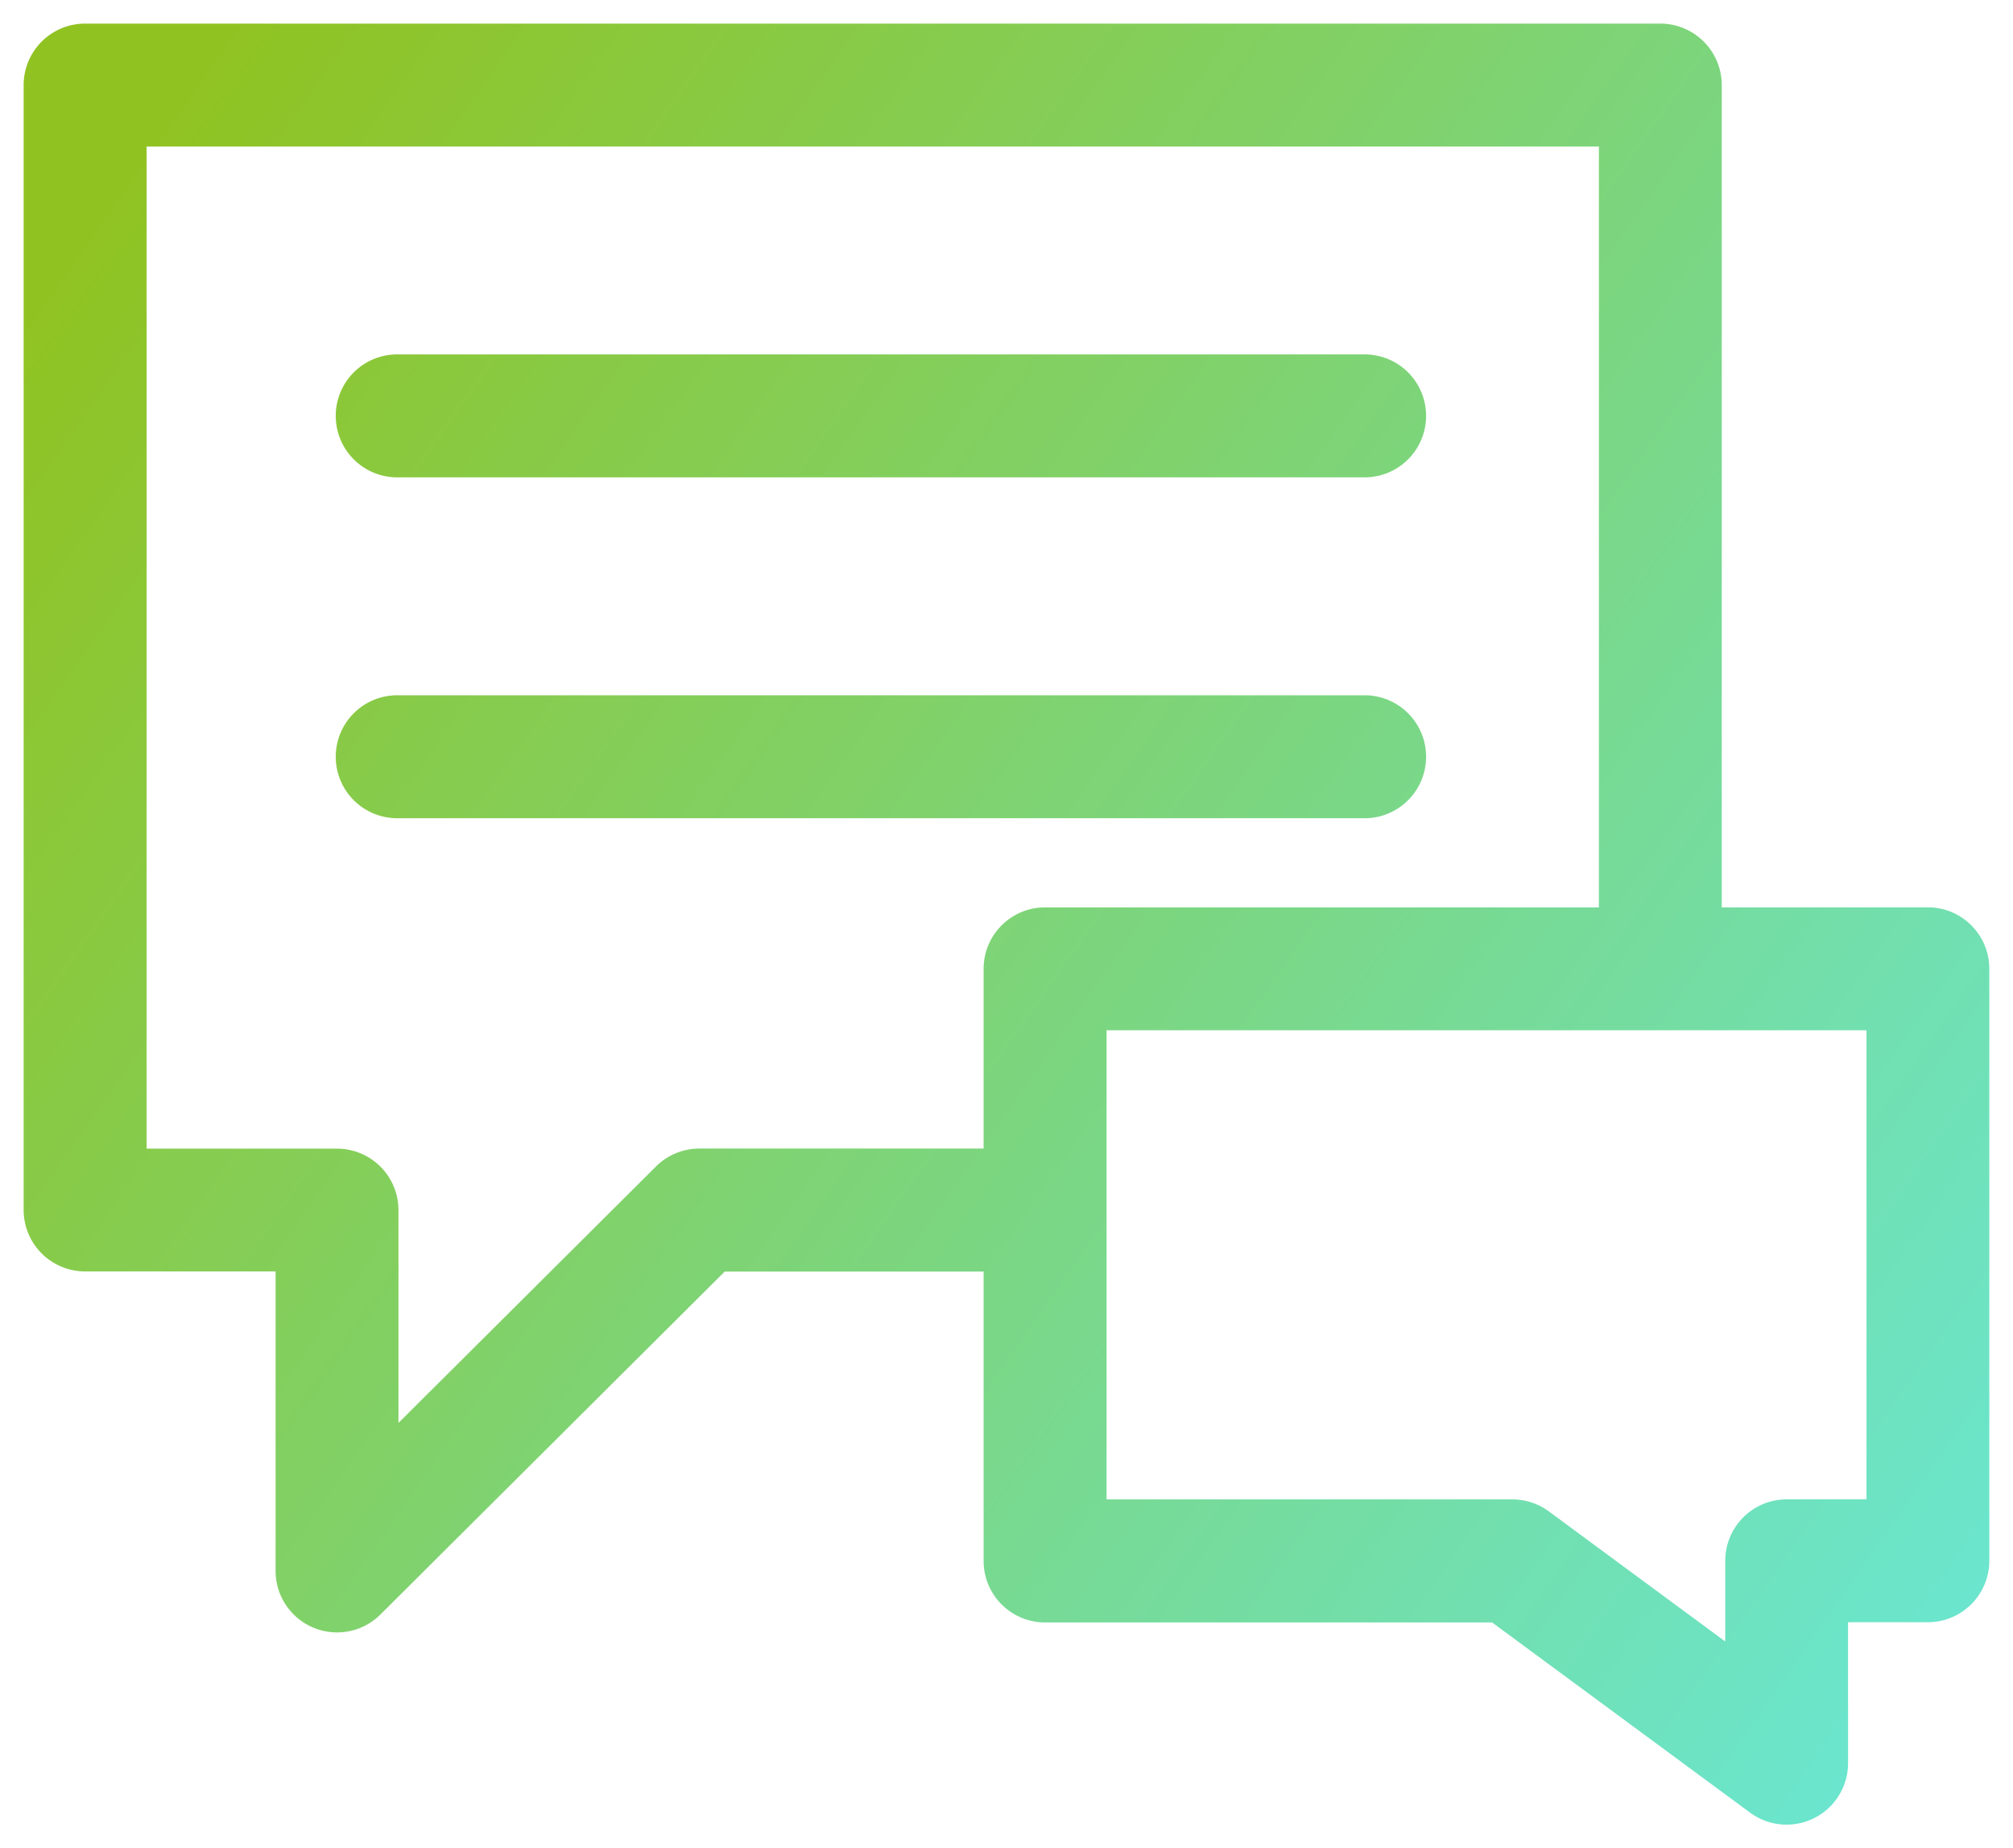 <svg xmlns="http://www.w3.org/2000/svg" xmlns:xlink="http://www.w3.org/1999/xlink" width="42.568" height="39.08" viewBox="0 0 42.568 39.08">
  <defs>
    <linearGradient id="linear-gradient" x1="1.333" y1="1" x2="0.017" y2="0.14" gradientUnits="objectBoundingBox">
      <stop offset="0" stop-color="#60efff"/>
      <stop offset="1" stop-color="#90c322"/>
    </linearGradient>
  </defs>
  <path id="chat_4_" data-name="chat (4)" d="M40.269,40.166h-4.36V22.778a1.3,1.3,0,0,0-1.3-1.3H1.3a1.3,1.3,0,0,0-1.3,1.3V46.564a1.3,1.3,0,0,0,1.3,1.3H5.328V54.2a1.3,1.3,0,0,0,2.216.92l7.281-7.253H20.3v6.12a1.3,1.3,0,0,0,1.3,1.3h9.453l5.457,4.023a1.3,1.3,0,0,0,2.07-1.046V55.282h1.687a1.3,1.3,0,0,0,1.3-1.3V41.465a1.3,1.3,0,0,0-1.3-1.3Zm-25.98,5.1a1.3,1.3,0,0,0-.917.379L7.926,51.068v-4.5a1.3,1.3,0,0,0-1.3-1.3H2.6V24.077H33.311V40.166H21.6a1.3,1.3,0,0,0-1.3,1.3v3.8ZM38.97,52.684H37.283a1.3,1.3,0,0,0-1.3,1.3v1.705l-3.731-2.751a1.3,1.3,0,0,0-.771-.253H22.9v-9.92H38.97ZM6.6,29.773a1.3,1.3,0,0,1,1.3-1.3H28.357a1.3,1.3,0,1,1,0,2.6H7.9A1.3,1.3,0,0,1,6.6,29.773Zm21.758,8.508H7.9a1.3,1.3,0,0,1,0-2.6H28.357a1.3,1.3,0,0,1,0,2.6Z" transform="translate(0.5 -20.979)" stroke="rgba(0,0,0,0)" stroke-width="1" fill="url(#linear-gradient)"/>
</svg>

